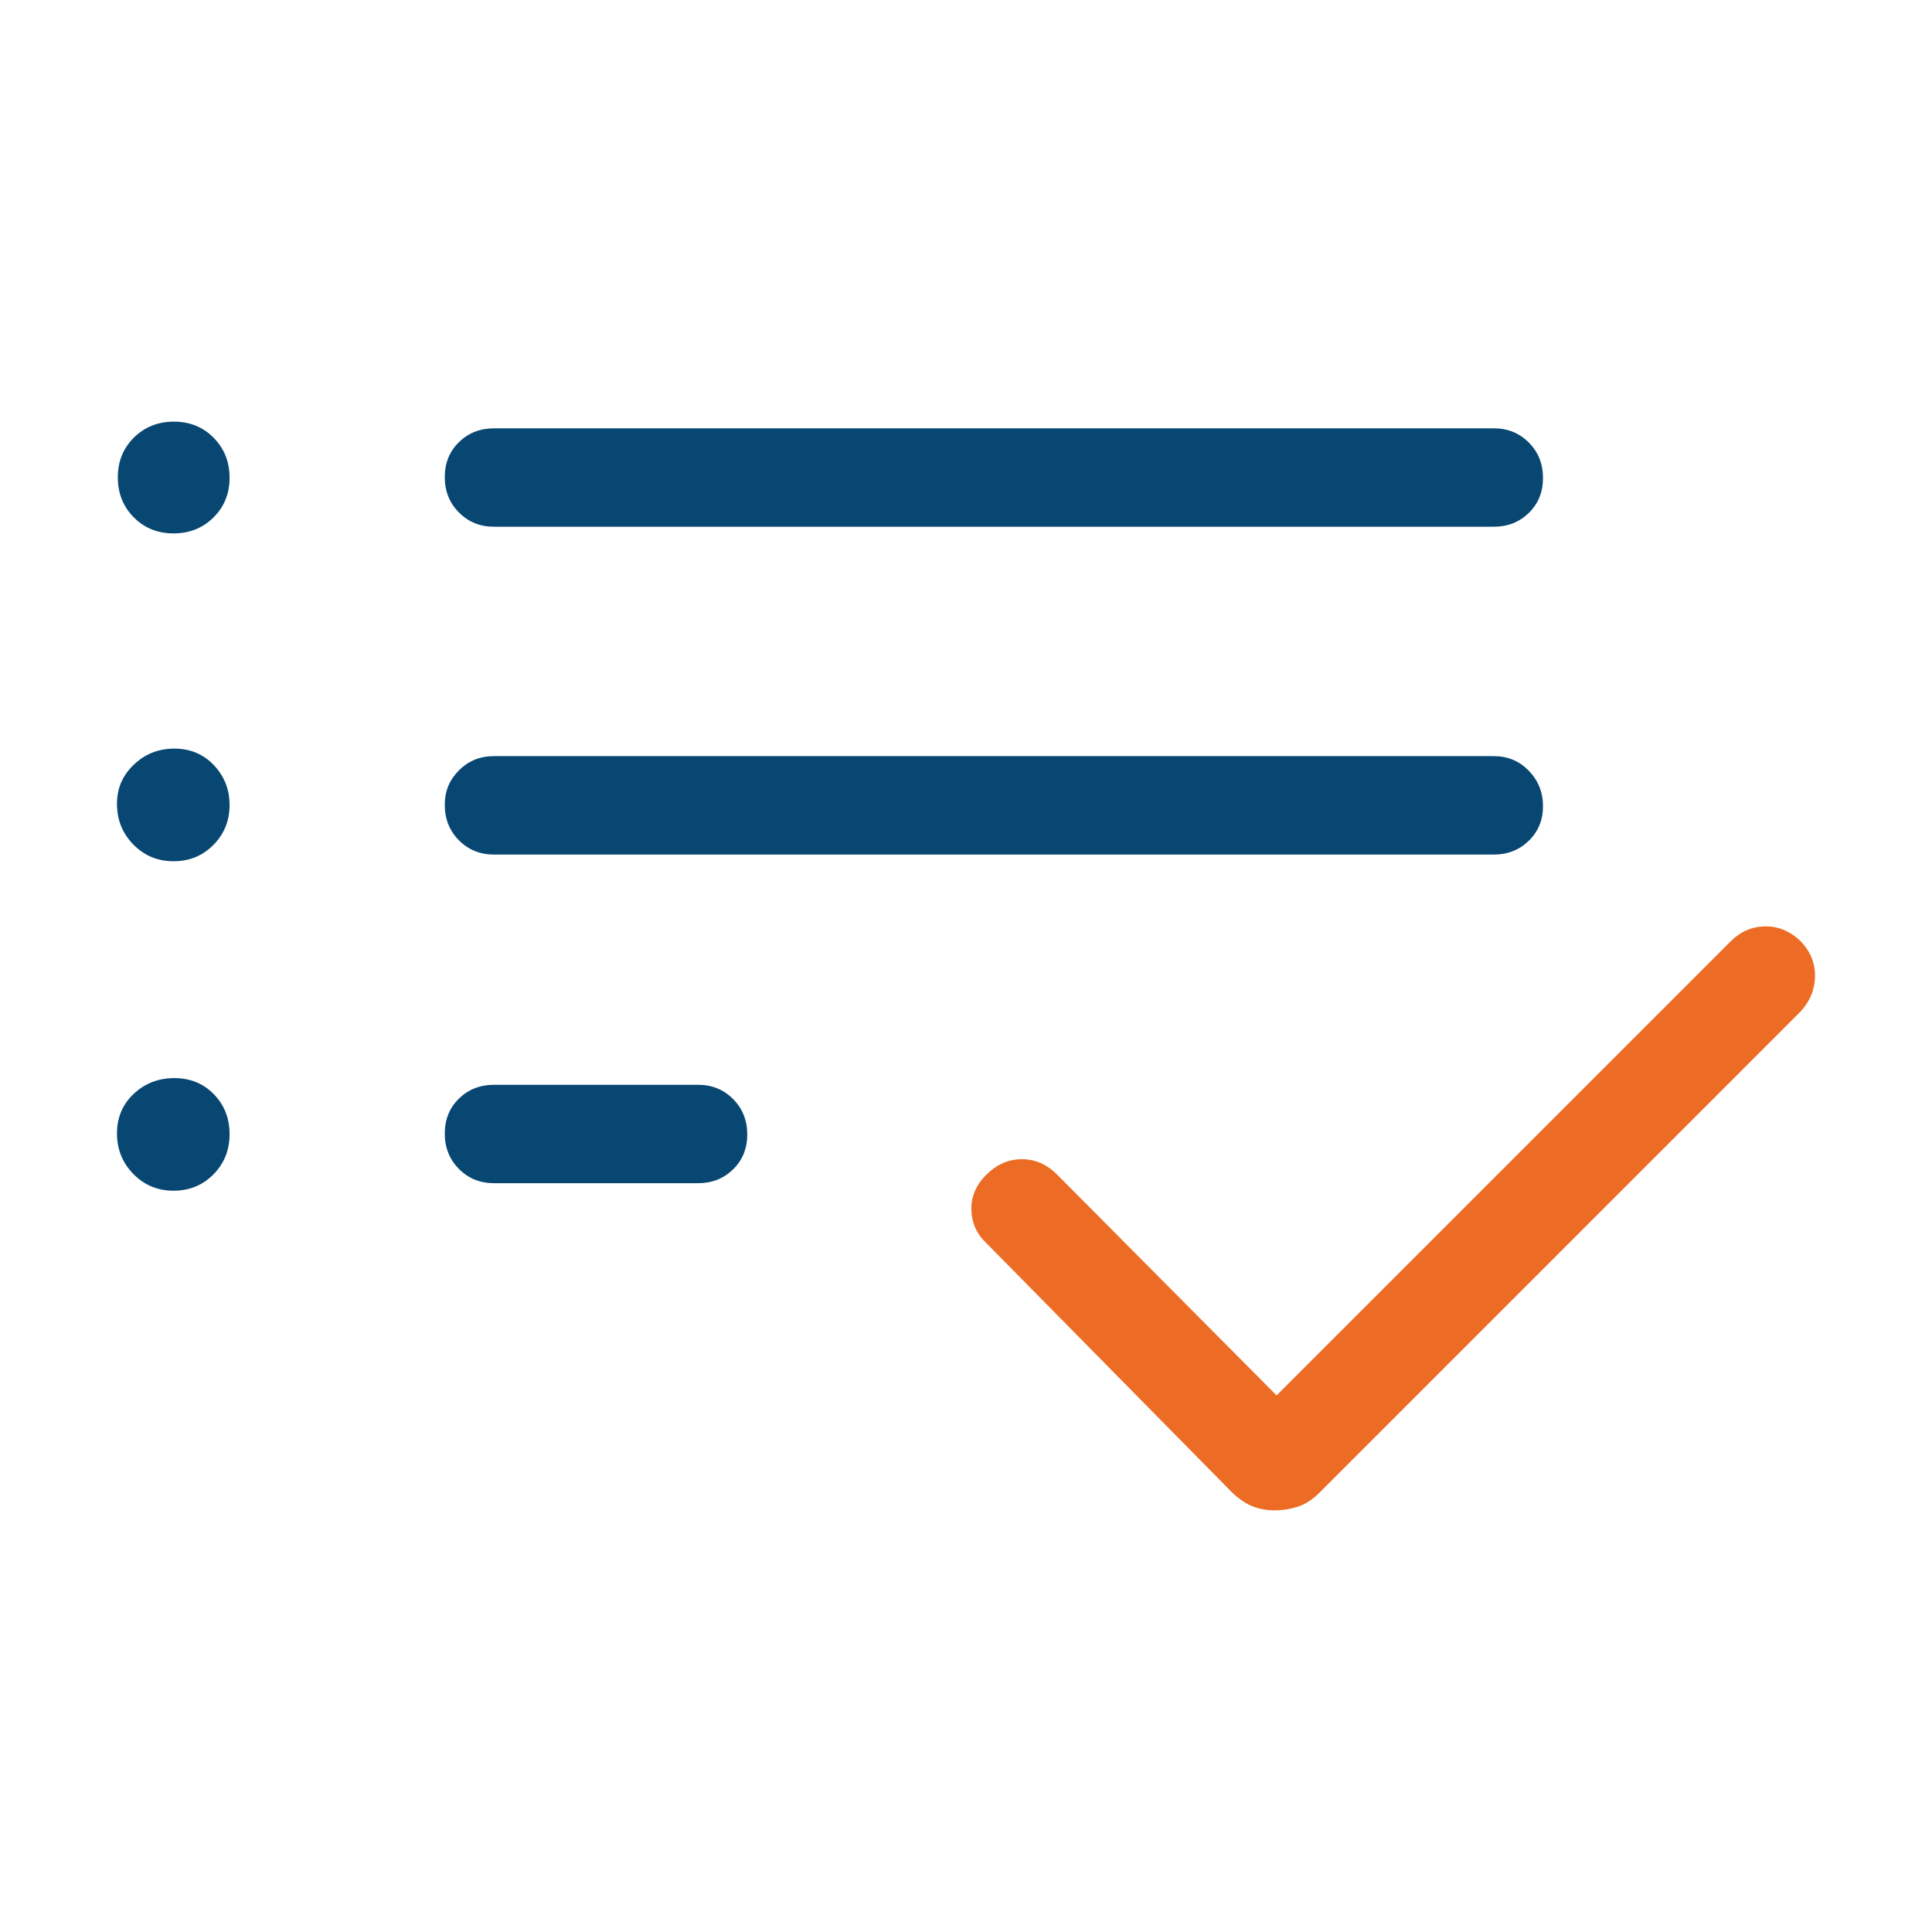 <?xml version="1.0" encoding="UTF-8"?>
<svg xmlns="http://www.w3.org/2000/svg" id="Layer_5" data-name="Layer 5" viewBox="0 0 512 512">
  <defs>
    <style>
      .cls-1 {
        fill: #084772;
      }

      .cls-1, .cls-2 {
        stroke-width: 0px;
      }

      .cls-2 {
        fill: #ed6c25;
      }
    </style>
  </defs>
  <path class="cls-2" d="M477.22,249.46c2.59,2.71,3.85,5.84,3.78,9.38-.08,3.54-1.4,6.66-3.96,9.36l-127.45,127.46c-1.78,1.77-3.65,2.98-5.64,3.63-1.99.64-4.06.97-6.21.97s-4.16-.38-6-1.15-3.62-2.01-5.34-3.71l-65.02-65.97c-2.56-2.41-3.88-5.37-3.96-8.86-.07-3.49,1.27-6.6,4.01-9.31,2.75-2.71,5.88-4.06,9.38-4.06s6.6,1.35,9.32,4.06l58.18,58.54,120.34-120.34c2.56-2.57,5.59-3.89,9.08-3.96,3.5-.07,6.66,1.25,9.49,3.96Z"></path>
  <path class="cls-1" d="M405.16,117.29c2.5,2.52,3.75,5.65,3.75,9.37s-1.25,6.82-3.75,9.26c-2.5,2.45-5.59,3.67-9.29,3.67H130.92c-3.7,0-6.8-1.26-9.3-3.78s-3.75-5.64-3.75-9.37,1.25-6.81,3.75-9.26,5.6-3.67,9.3-3.67h264.95c3.7,0,6.79,1.26,9.29,3.78Z"></path>
  <path class="cls-1" d="M405.16,204.27c2.5,2.59,3.75,5.72,3.75,9.37s-1.25,6.71-3.75,9.16c-2.5,2.44-5.59,3.67-9.29,3.67H130.92c-3.7,0-6.8-1.26-9.3-3.78s-3.75-5.65-3.75-9.37,1.25-6.64,3.75-9.16,5.6-3.78,9.3-3.78h264.95c3.7,0,6.79,1.3,9.29,3.89Z"></path>
  <path class="cls-1" d="M194.28,291.26c2.5,2.52,3.75,5.65,3.75,9.37s-1.25,6.82-3.75,9.26c-2.5,2.45-5.6,3.67-9.29,3.67h-54.07c-3.7,0-6.8-1.26-9.3-3.78s-3.75-5.65-3.75-9.37,1.25-6.82,3.75-9.26c2.5-2.45,5.6-3.67,9.3-3.67h54.07c3.69,0,6.79,1.26,9.29,3.78Z"></path>
  <path class="cls-1" d="M56.67,202.77c2.78,2.92,4.17,6.45,4.17,10.59s-1.42,7.65-4.27,10.54-6.38,4.34-10.59,4.34-7.76-1.48-10.65-4.44-4.33-6.54-4.33-10.75,1.48-7.53,4.44-10.38,6.54-4.28,10.75-4.28,7.71,1.46,10.48,4.38Z"></path>
  <path class="cls-1" d="M56.67,289.98c2.78,2.85,4.17,6.38,4.17,10.59s-1.42,7.76-4.27,10.65-6.38,4.33-10.59,4.33-7.76-1.48-10.65-4.44c-2.89-2.95-4.33-6.54-4.33-10.75s1.48-7.7,4.44-10.48,6.54-4.17,10.75-4.17,7.71,1.42,10.48,4.27Z"></path>
  <path class="cls-1" d="M56.62,116.01c2.81,2.85,4.22,6.38,4.22,10.59s-1.42,7.73-4.27,10.54-6.38,4.22-10.59,4.22-7.72-1.42-10.54-4.27c-2.81-2.85-4.22-6.38-4.22-10.59s1.43-7.72,4.27-10.54c2.85-2.81,6.38-4.22,10.59-4.22s7.73,1.43,10.54,4.27Z"></path>
</svg>
